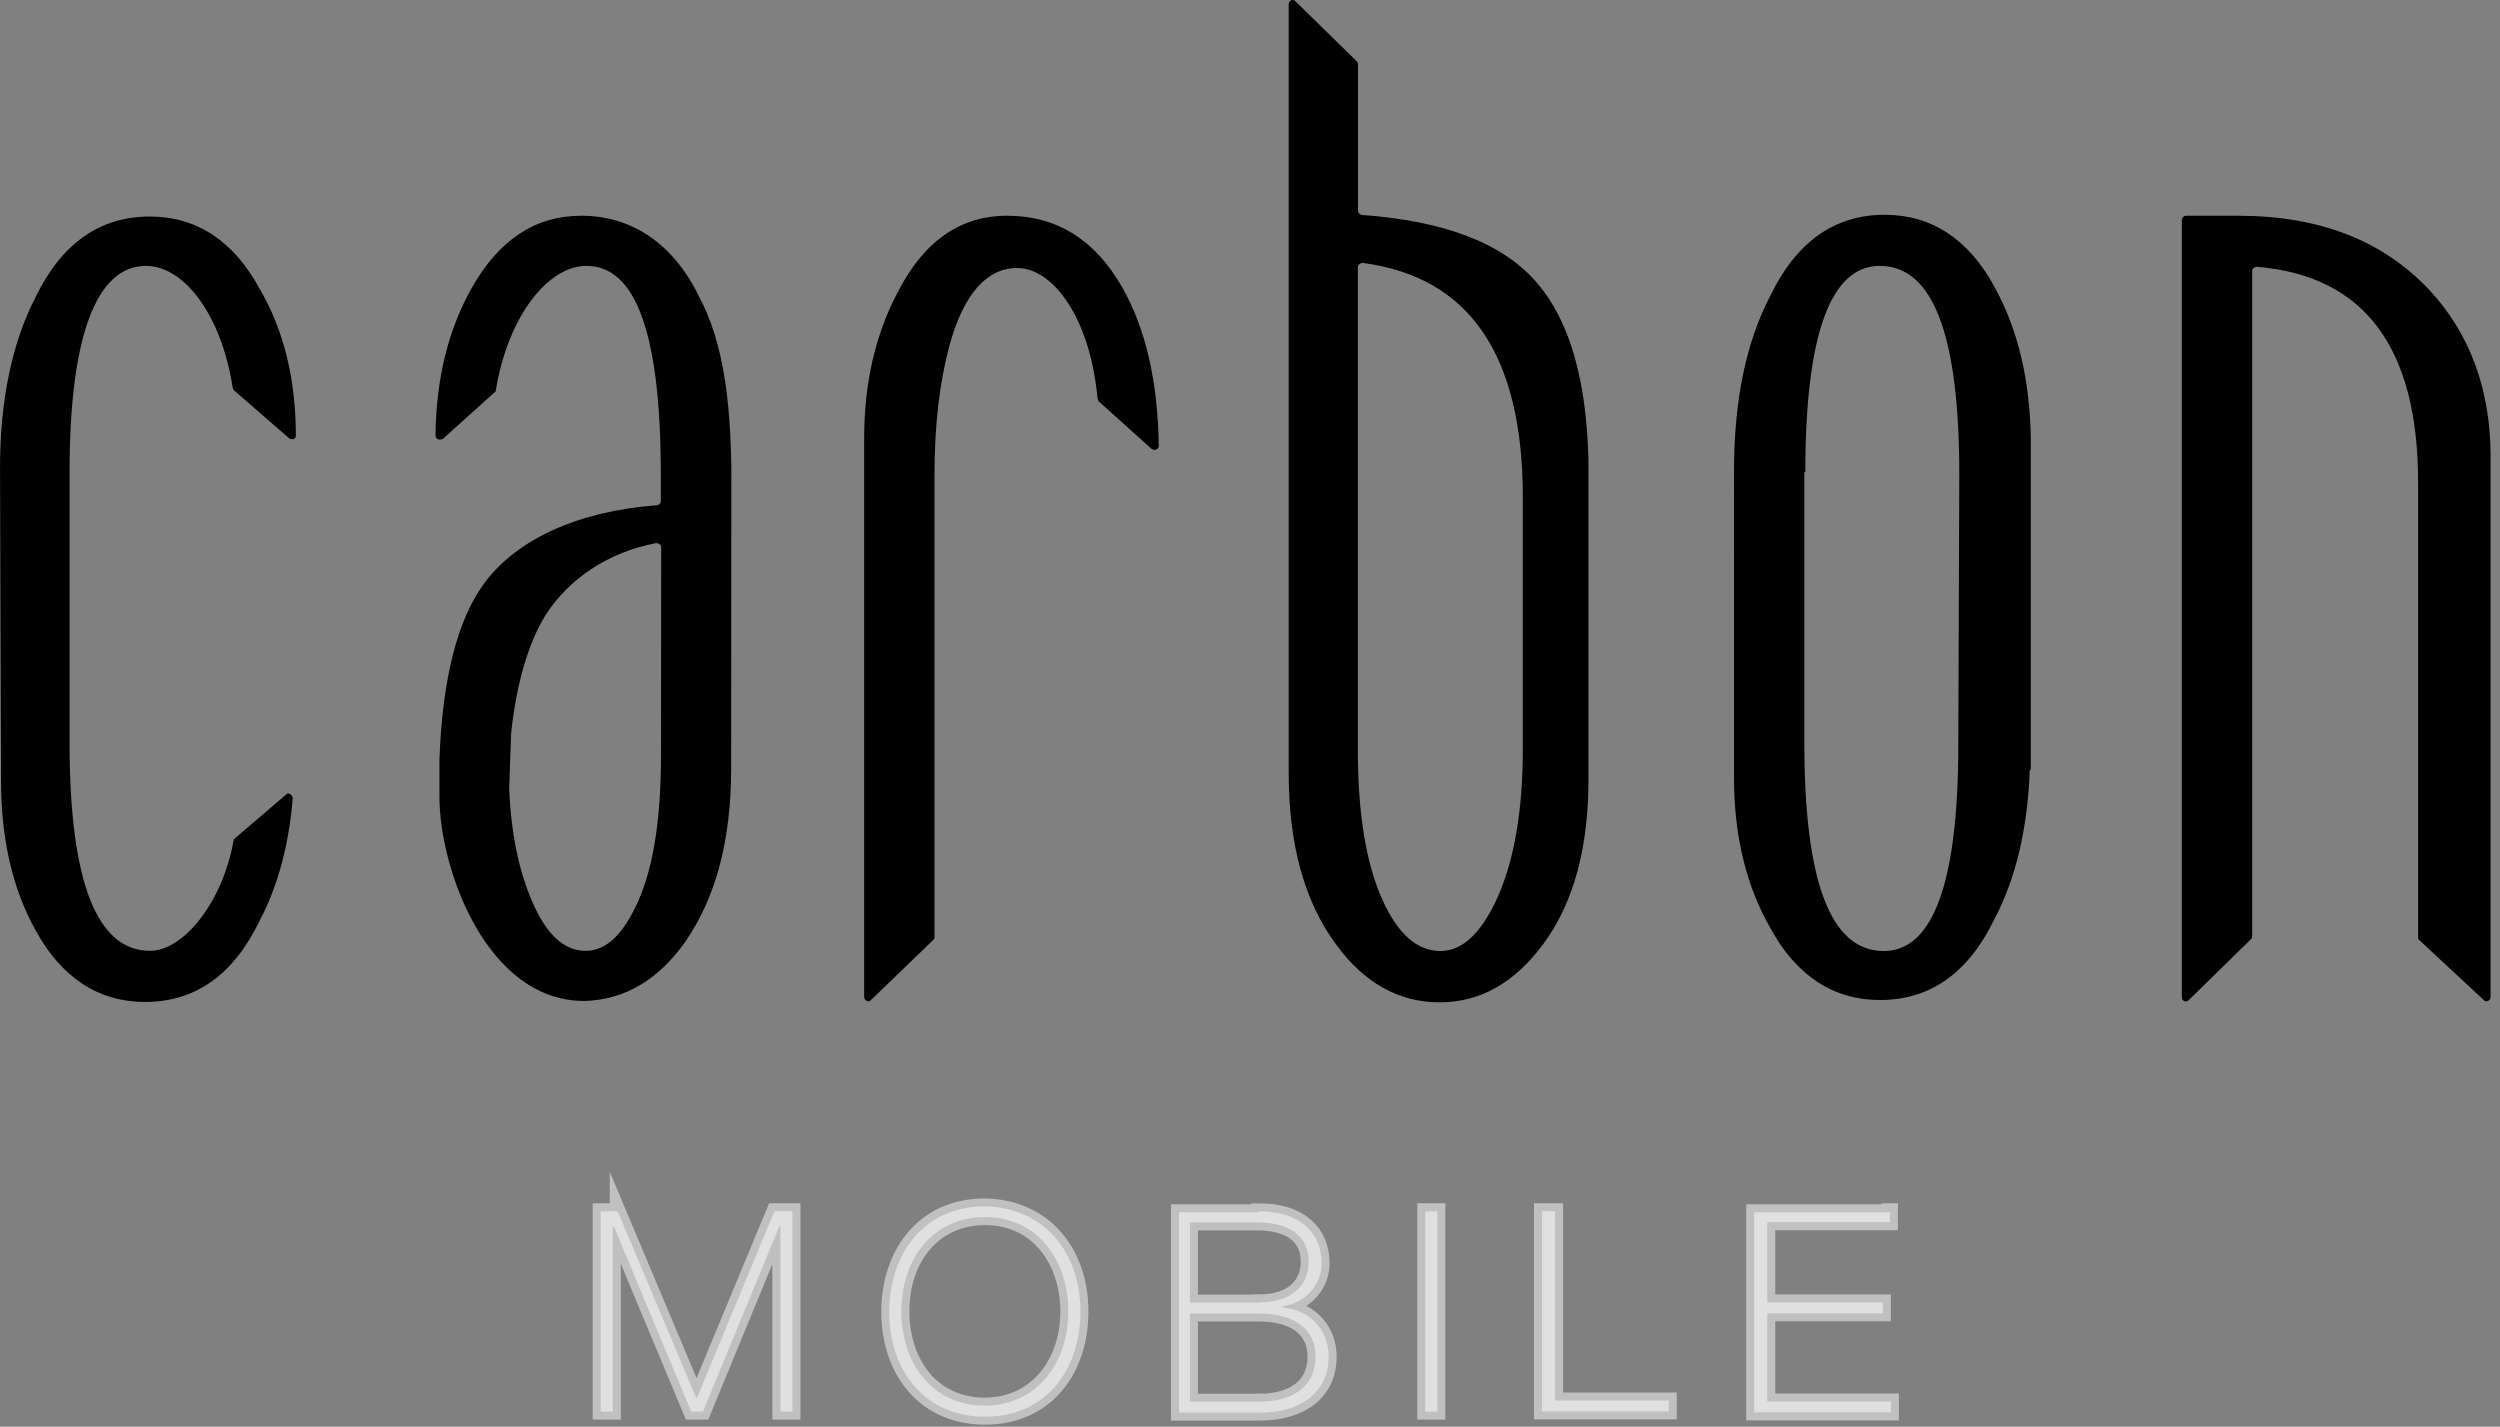 <svg xmlns="http://www.w3.org/2000/svg" fill="none" viewBox="0 0 191 109">
  <rect x="0" y="0" width="191" height="109" fill="#808080" stroke="none"/>
  <path opacity=".5" d="M47.194 92.54l5.987 14.235h.075l5.911-14.234h1.377v15.307h-.927v-14.16h-.075l-5.837 14.16h-.898l-5.913-14.16h-.074v14.16h-.928V92.541h1.302zm35.352 7.663c0 4.441-2.619 8.033-7.303 8.033-4.536 0-7.304-3.443-7.304-8.033 0-4.278 2.529-8.034 7.304-8.034 4.46.074 7.303 3.443 7.303 8.034zm-7.303 7.184c3.846 0 6.376-3.13 6.376-7.199 0-3.667-2.156-7.2-6.376-7.2-3.847 0-6.377 3.056-6.377 7.2 0 3.83 2.23 7.199 6.377 7.199zm20.969-14.846c2.993 0 4.759 1.536 4.759 3.98 0 1.535-1.077 2.981-2.993 3.294l.075.075c2.155.223 3.457 1.833 3.457 3.756 0 2.757-2.155 4.277-5.223 4.277h-6.212V92.616h6.137v-.075zm0 6.961c2.305 0 3.772-1.148 3.772-3.13s-1.542-2.98-3.922-2.98h-5.149v6.125h5.299v-.015zm0 7.586c2.53 0 4.295-1.147 4.295-3.442 0-2.147-1.691-3.294-4.295-3.294h-5.299v6.736h5.299zm12.676-14.547h.928v15.308h-.928V92.541zm8.995 0h.928V107h8.681v.835h-9.683V92.541h.074zm26.508 0v.835h-9.37v6.126h8.831v.835h-8.831v6.737h9.445v.834h-10.447V92.616h10.372v-.075z" fill="#fff" stroke="#fff" stroke-width="1.219" stroke-miterlimit="10"/>
  <path d="M87.993 34.309c.225.149.54 0 .54-.224-.076-4.978-1.004-8.957-2.77-12.087-2.08-3.667-4.999-5.515-8.83-5.515-3.533 0-6.302 1.908-8.292 5.738-1.766 3.294-2.62 7.035-2.62 11.328V76.16c0 .313.39.462.54.224l4.759-4.59c.075-.075.075-.15.075-.224V36.306c0-3.83.389-7.11 1.152-9.941 1.078-3.905 2.844-5.888 5.149-5.888 2.844 0 5.613 3.98 6.151 9.942 0 .074.075.149.075.223l4.071 3.667zm15.761-18.199c0 .15.15.313.315.313 6.301.462 10.761 2.147 13.365 5.202 2.455 2.832 3.772 7.348 3.922 13.474V59.05c.075 5.514-1.078 9.867-3.458 13.086-2.155 2.906-4.759 4.442-7.917 4.442-3.068 0-5.763-1.461-7.918-4.442-2.38-3.22-3.607-7.572-3.607-13.086V.34c0-.313.314-.462.539-.223l4.685 4.59c.074.075.074.15.074.224V16.11zm12.588 21.88c0-10.865-4.071-16.827-12.213-17.9-.225 0-.39.149-.39.313v36.874c0 4.814.614 8.72 1.916 11.551 1.153 2.52 2.62 3.83 4.386 3.83 1.691 0 3.143-1.37 4.385-4.128 1.227-2.757 1.916-6.498 1.916-11.253V37.99zm68.475 33.82c-.075-.075-.075-.15-.075-.224V36.843c0-10.255-4.071-15.77-12.288-16.455-.225 0-.389.149-.389.313v50.81c0 .075 0 .15-.075.224l-4.76 4.665c-.224.223-.539.074-.539-.224v-59.38c0-.15.15-.313.315-.313h3.996c6.226 0 11.061 1.908 14.593 5.664 3.068 3.294 4.685 7.571 4.685 12.699V76.16c0 .313-.389.462-.539.224l-4.924-4.576zm-32.433-49.887c-1.991-3.666-4.834-5.514-8.382-5.514-3.846 0-6.765 2.071-8.756 6.2-1.84 3.517-2.768 7.959-2.768 13.384h.224-.224V59.41c0 4.441.928 8.257 2.768 11.476 1.991 3.667 4.835 5.515 8.382 5.515 3.847 0 6.765-2.072 8.756-6.2 1.616-3.056 2.529-6.886 2.694-11.403h.075V33.474c-.075-4.516-1.003-8.346-2.769-11.55zm-2.769 34.967c0 10.478-1.916 15.769-5.688 15.769-4.071 0-6.076-5.276-6.076-15.918V36.083h.075c0-10.478 1.915-15.77 5.687-15.77 4.071 0 6.077 5.277 6.077 15.919l-.075 20.658zM21.84 60.72l-3.922 3.354c-.075.074-.075.074-.075.149-.838 4.74-3.847 8.42-6.376 8.42-4.071 0-6.152-5.275-6.152-15.917V36.083c0-10.478 2.08-15.77 5.837-15.77 2.92 0 5.763 3.757 6.616 9.256 0 .075.075.15.075.224l4.22 3.666s.15.15.39.075c0 0 .15-.075.15-.224 0-4.367-.929-8.108-2.77-11.253-1.99-3.666-4.834-5.514-8.381-5.514-3.847 0-6.765 2.071-8.756 6.2C.93 26.186.002 30.553.002 35.755l.075 23.802c0 4.442.838 8.258 2.619 11.477 1.99 3.667 4.834 5.515 8.382 5.515 3.846 0 6.765-2.072 8.756-6.2 1.377-2.609 2.23-5.739 2.529-9.33.015-.299-.374-.537-.524-.299zm34.034-24.95c-.075-5.202-.614-9.644-2.455-13.087-1.99-4.128-5.223-6.2-8.995-6.2-3.532 0-6.301 1.833-8.382 5.515-1.766 3.13-2.694 6.811-2.769 11.089v.149c0 .223.15.313.15.313.15.074.314 0 .39 0l3.995-3.592c.075-.075.075-.075.075-.15.928-5.663 3.997-9.494 6.915-9.494 3.772 0 5.613 5.128 5.688 15.382v2.593c0 .15-.15.314-.315.314-6.076.462-10.596 2.608-13.066 5.812-2.155 2.832-3.308 7.423-3.532 13.623v2.832c0 5.515 3.607 15.605 11.06 15.605 3.069-.074 5.688-1.61 7.768-4.59 2.305-3.369 3.458-7.736 3.458-13.161l.015-22.953zM50.5 57.65c0 4.74-.54 8.42-1.692 11.089-1.152 2.608-2.454 3.905-4.07 3.905-1.617 0-2.994-1.222-4.072-3.756-1.003-2.296-1.616-5.127-1.766-8.645l.15-4.203c.389-3.756 1.302-6.886 2.619-9.032 1.766-2.758 4.76-4.815 8.456-5.515.225 0 .39.15.39.313L50.5 57.65z" fill="#000"/>
</svg>
